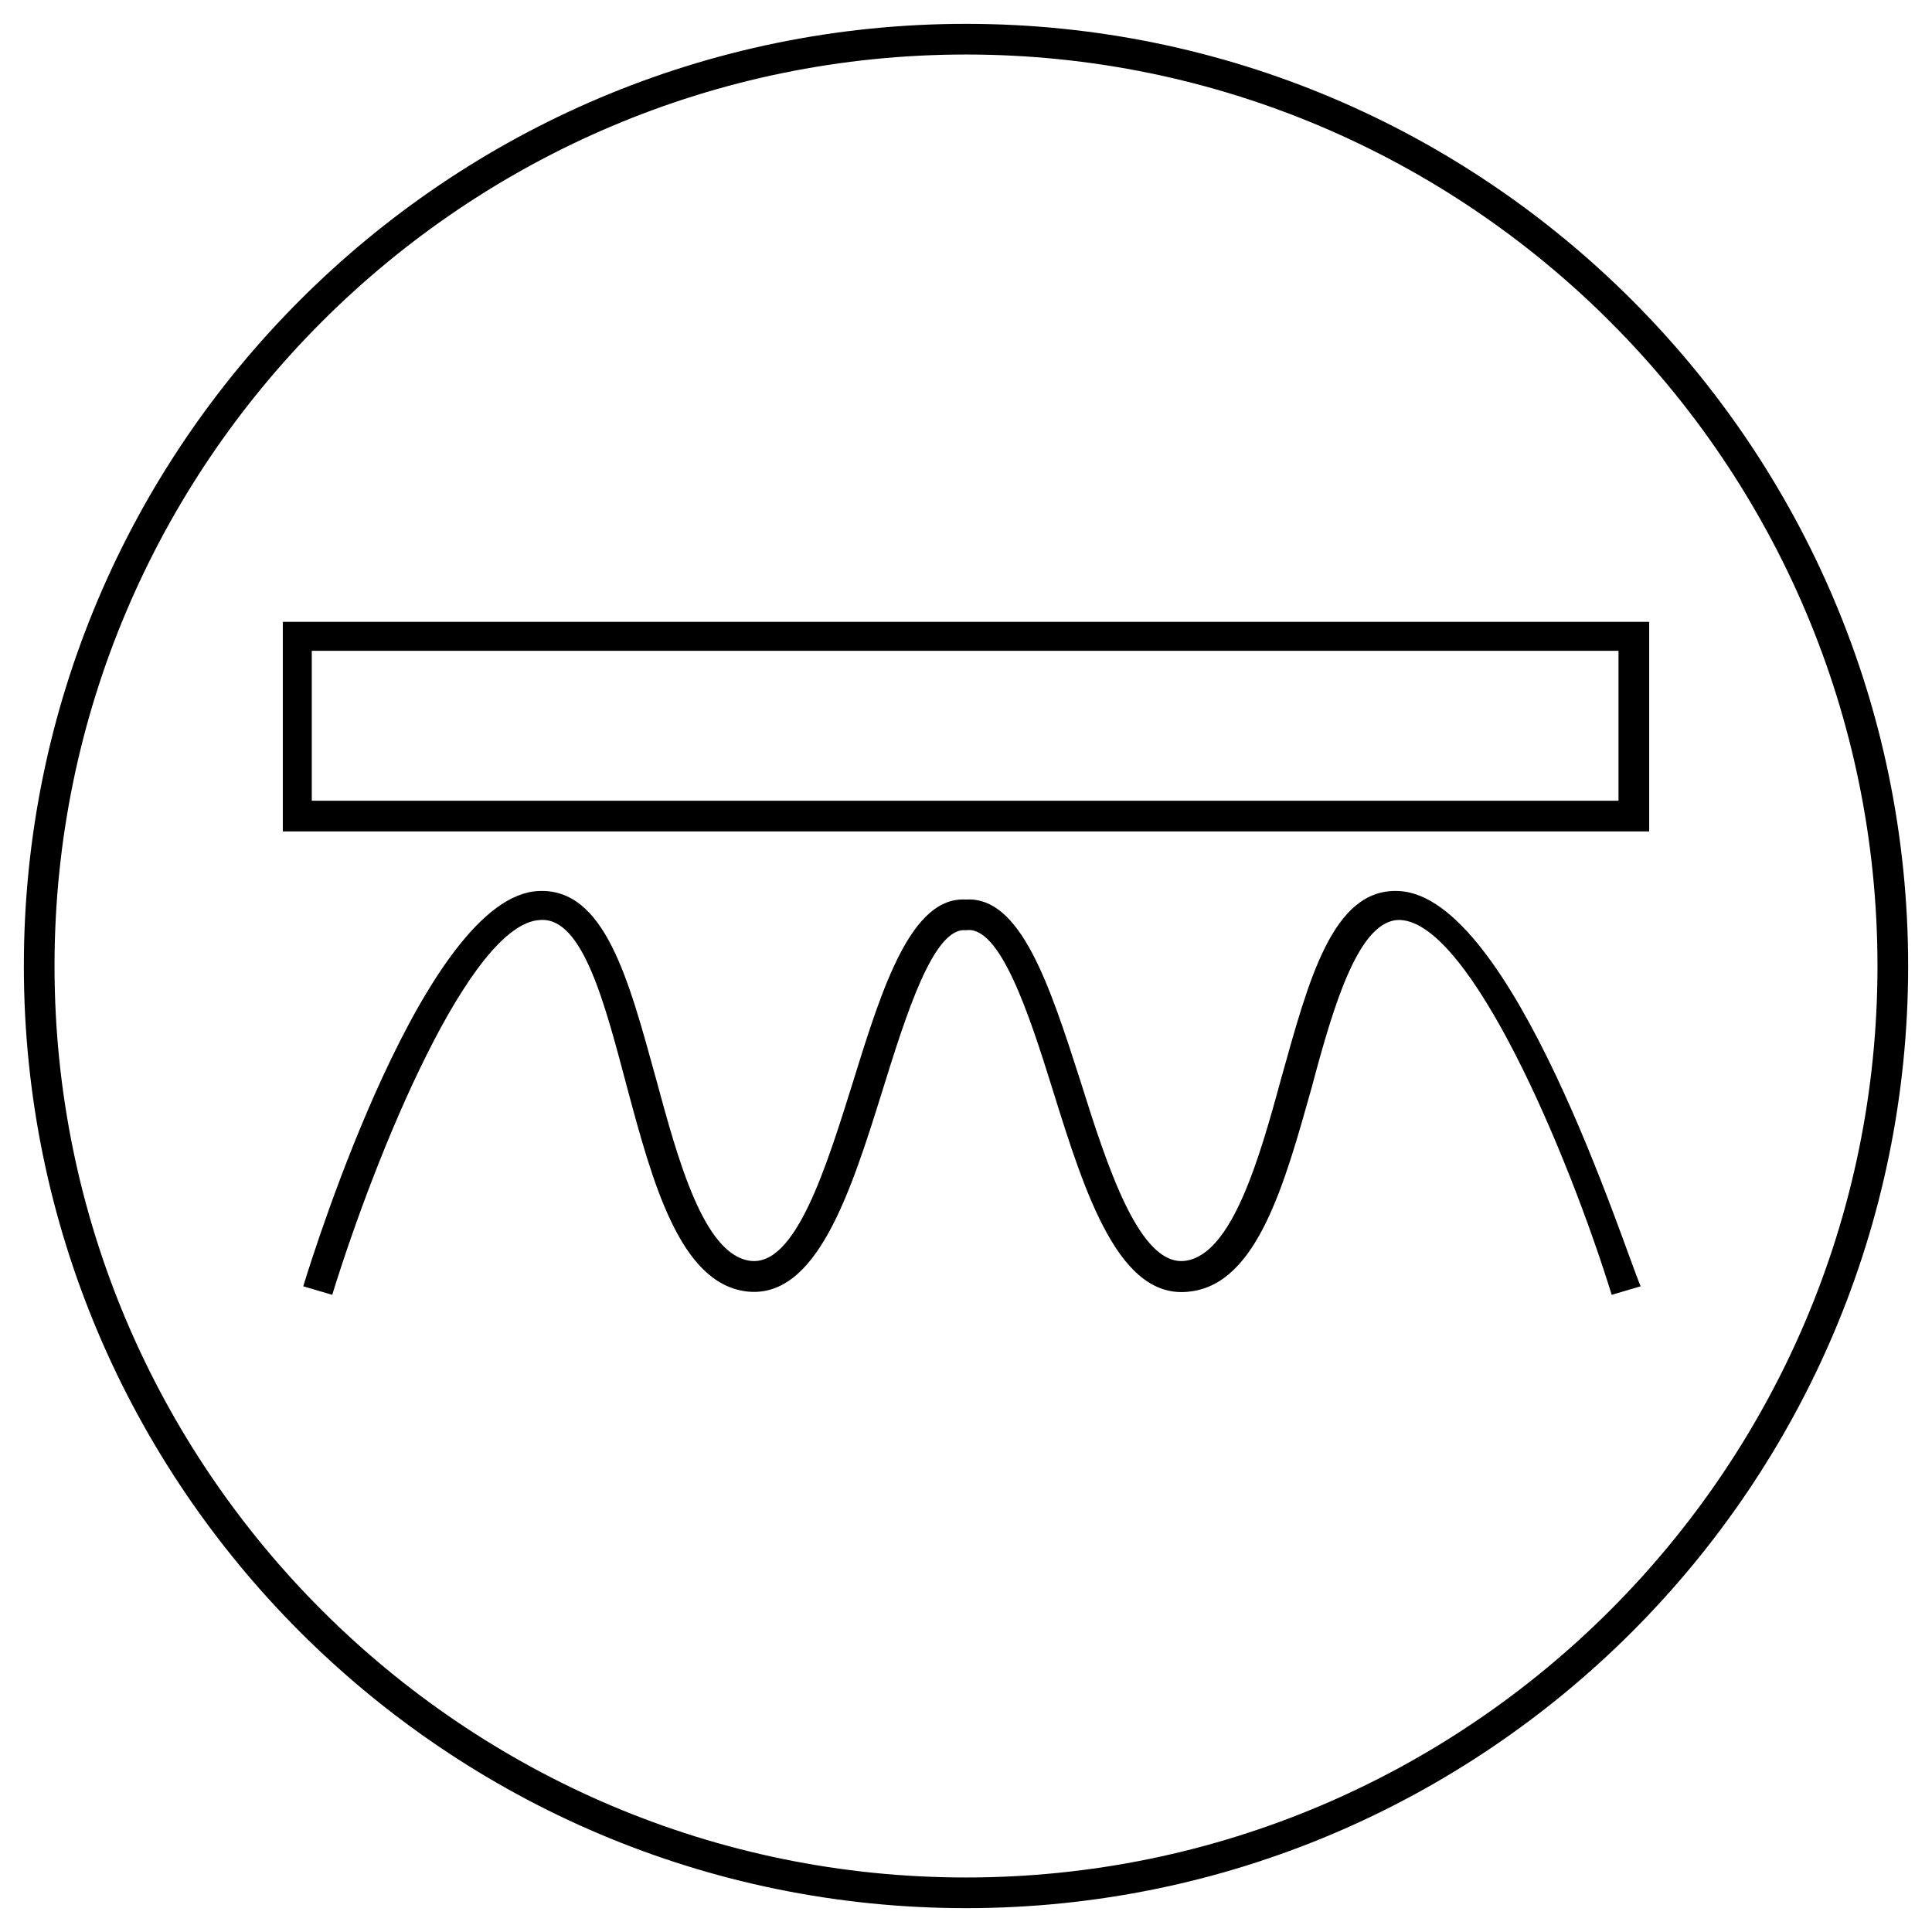 <?xml version="1.0" encoding="utf-8"?>
<!-- Generator: Adobe Illustrator 26.0.3, SVG Export Plug-In . SVG Version: 6.00 Build 0)  -->
<svg version="1.1" id="Layer_1" xmlns="http://www.w3.org/2000/svg" xmlns:xlink="http://www.w3.org/1999/xlink" x="0px" y="0px"
	 viewBox="0 0 113.4 113.4" style="enable-background:new 0 0 113.4 113.4;" xml:space="preserve">
<path d="M56.7,112C26.2,112,1.4,87.2,1.4,56.7S26.2,1.4,56.7,1.4S112,26.2,112,56.7S87.2,112,56.7,112z M56.7,3.2
	c-29.5,0-53.5,24-53.5,53.5c0,29.5,24,53.5,53.5,53.5c29.5,0,53.5-24,53.5-53.5C110.2,27.2,86.2,3.2,56.7,3.2z"/>
<path d="M96.8,48.8H16.6V36.5h80.2V48.8z M18.3,47H95v-8.8H18.3V47z"/>
<path d="M82.1,52.3c-3.9-0.2-5.3,5.3-6.9,11c-1.3,4.8-2.9,10.3-5.6,10.7c-2.7,0.4-4.6-5.5-6.2-10.6c-1.8-5.6-3.5-10.8-6.7-10.6
	c-3.2-0.2-4.9,5.1-6.6,10.6c-1.6,5.1-3.4,11-6.1,10.6c-2.7-0.4-4.2-5.9-5.5-10.7c-1.6-5.8-3-11.2-6.9-11
	c-6.6,0.3-13.1,20.9-13.8,23.2l1.7,0.5c2.6-8.4,8.1-21.8,12.2-22c2.5-0.2,3.8,4.9,5.1,9.8c1.5,5.6,3.1,11.5,7,12
	c4.1,0.5,6.1-5.7,8-11.8c1.4-4.5,3-9.6,4.9-9.4c2-0.3,3.7,4.9,5.1,9.4c1.9,6.1,3.9,12.4,8.1,11.8c3.9-0.5,5.5-6.3,7.1-12
	c1.3-4.9,2.8-9.9,5.2-9.8c4.1,0.2,9.8,13.6,12.4,22l1.7-0.5C95.3,73.2,88.8,52.6,82.1,52.3z"/>
</svg>
